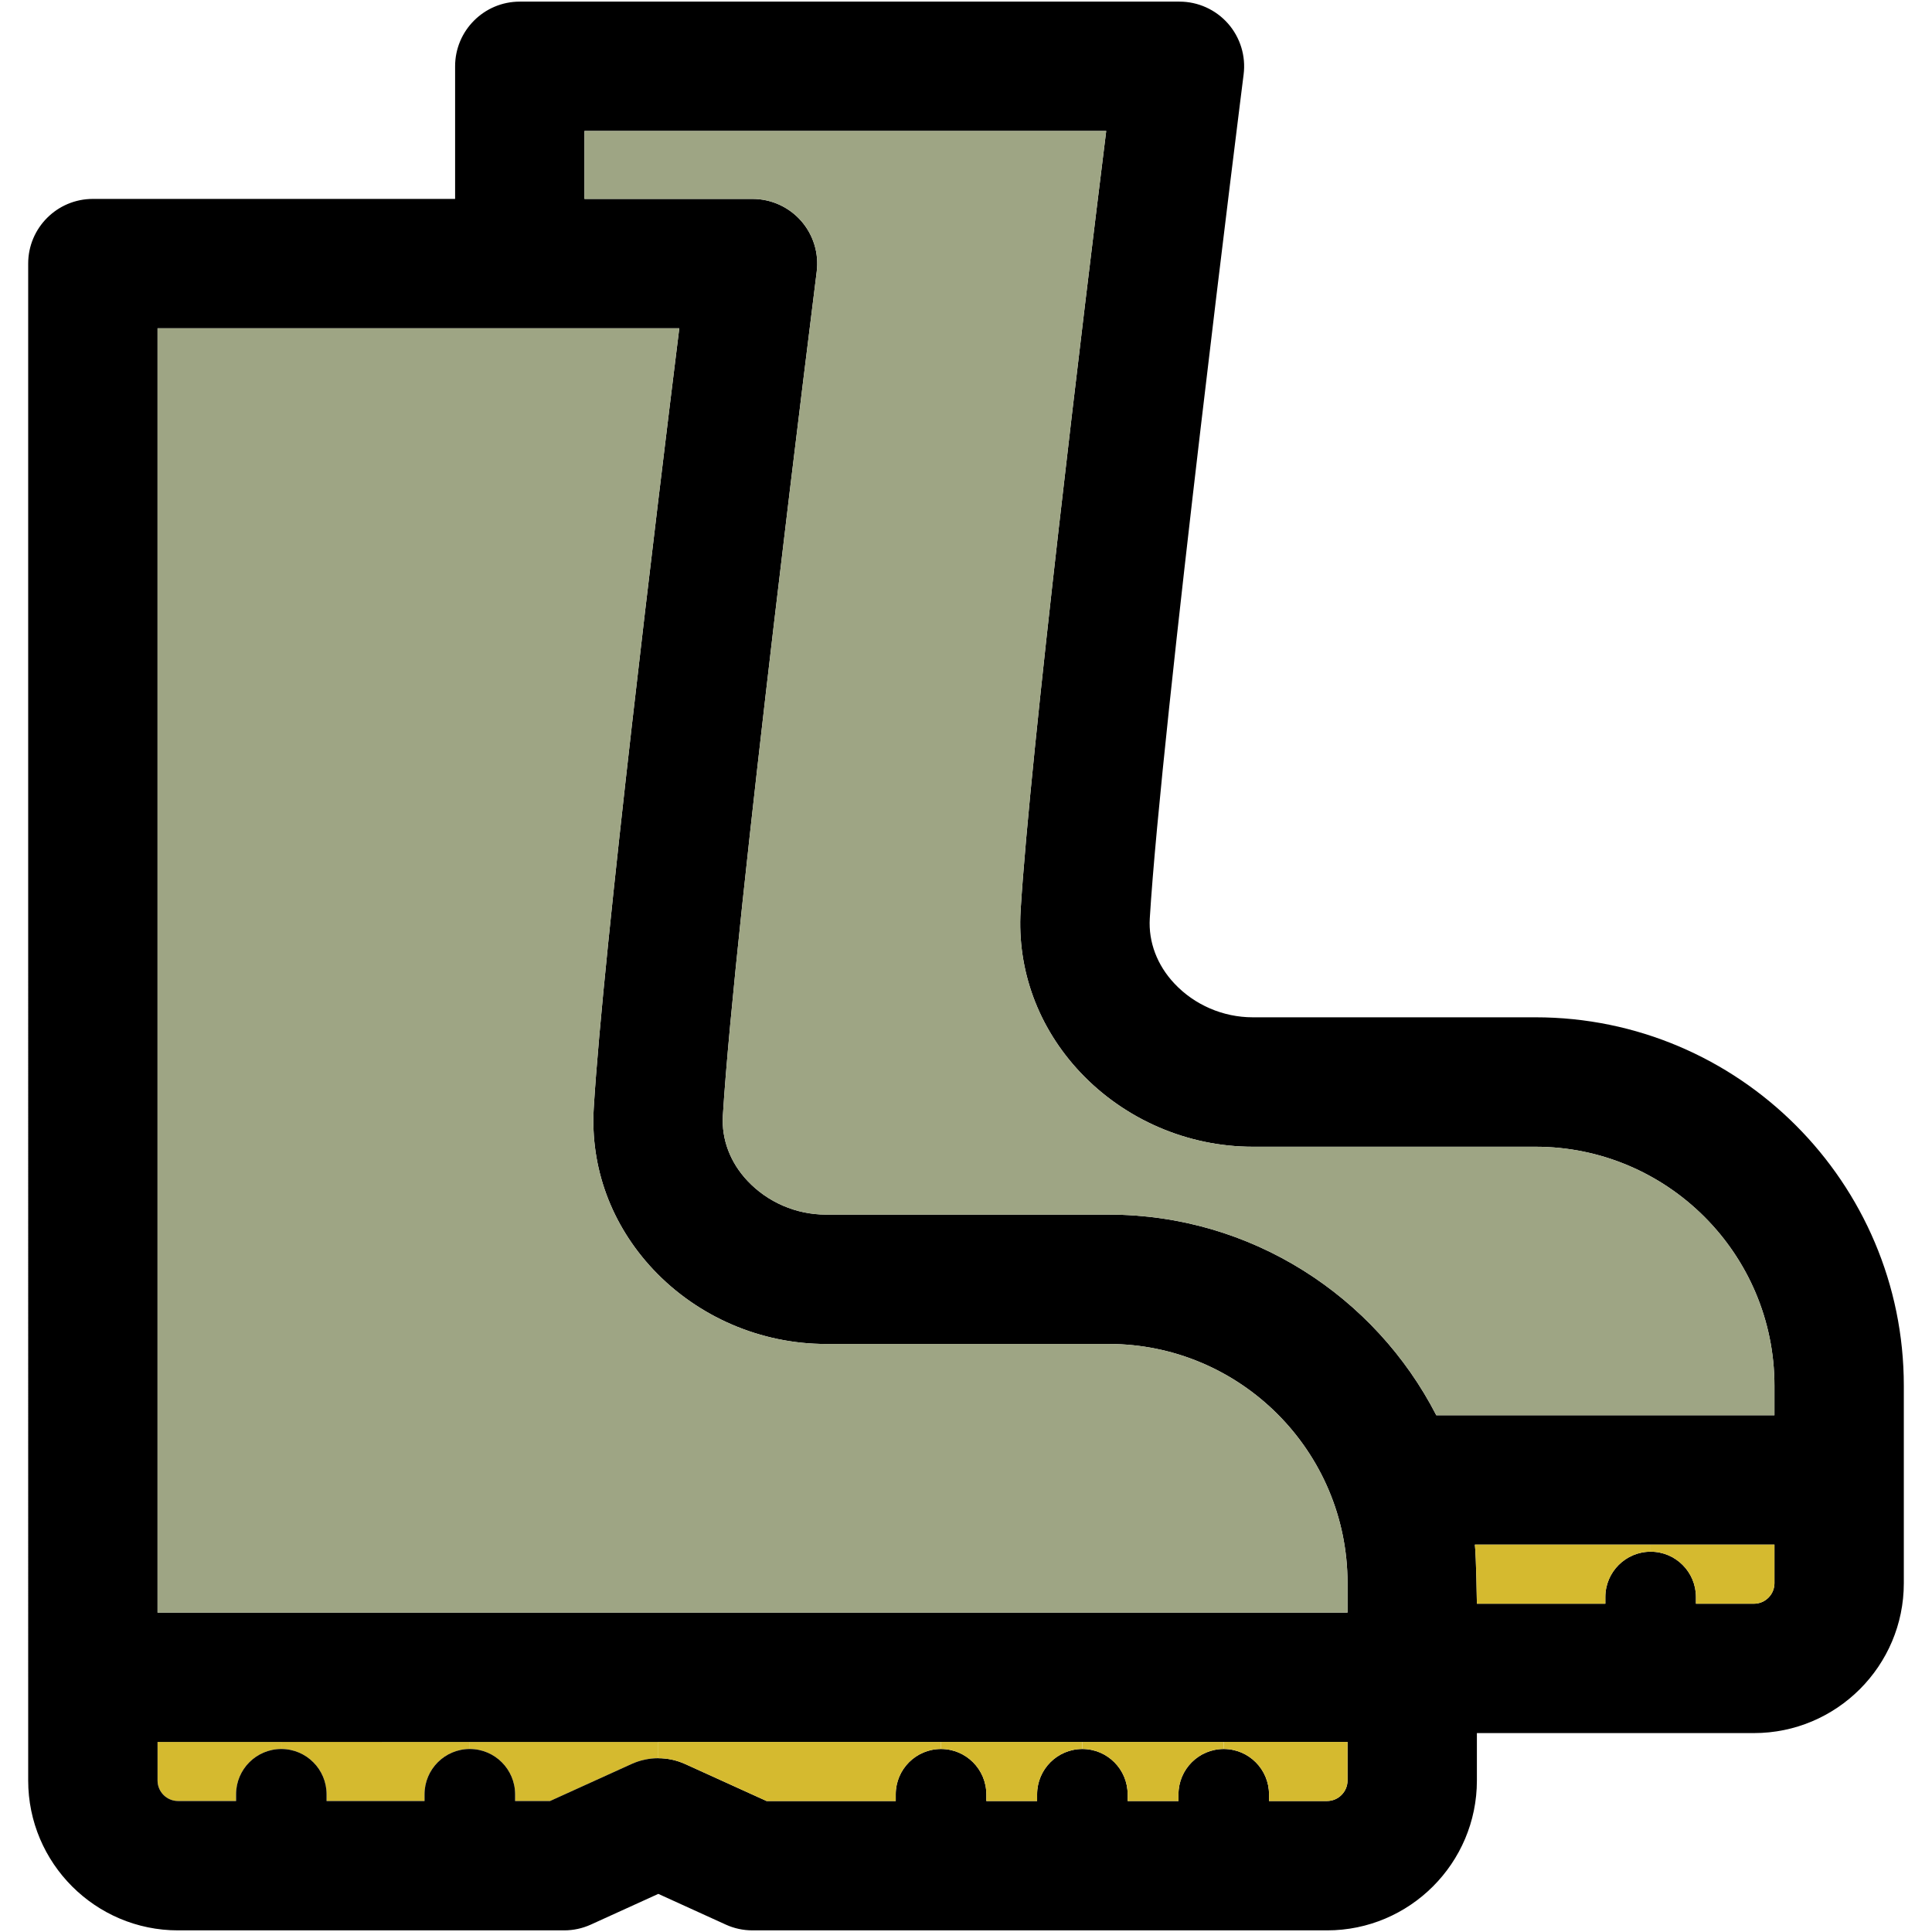 <?xml version="1.0" encoding="iso-8859-1"?>
<!-- Uploaded to: SVG Repo, www.svgrepo.com, Generator: SVG Repo Mixer Tools -->
<!DOCTYPE svg PUBLIC "-//W3C//DTD SVG 1.1//EN" "http://www.w3.org/Graphics/SVG/1.1/DTD/svg11.dtd">
<svg height="800px" width="800px" version="1.1" id="Capa_1" xmlns="http://www.w3.org/2000/svg" xmlns:xlink="http://www.w3.org/1999/xlink" 
	 viewBox="0 0 297.5 297.5" xml:space="preserve">
<g id="XMLID_30_">
	<g>
		<path style="fill:#D5BA2F;" d="M43.32,268.23v1.09c-3.85,0-6.97,3.13-6.97,6.98v1.03h-8.93c-1.75,0-3.16-1.42-3.16-3.16v-5.94
			H43.32z"/>
		<path style="fill:#D5BA2F;" d="M72.34,268.23v1.09c-3.85,0-6.97,3.13-6.97,6.98v1.03H50.29v-1.03c0-3.85-3.12-6.98-6.97-6.98
			v-1.09H72.34z"/>
		<path style="fill:#D5BA2F;" d="M101.37,268.23v2.51c-1.41,0-2.82,0.3-4.12,0.89l-12.55,5.7h-5.38v-1.03
			c0-3.85-3.13-6.98-6.98-6.98v-1.09H101.37z"/>
		<path d="M293.16,213.38v30.41c0,12.73-10.35,23.08-23.08,23.08h-42.66v7.3c0,12.73-10.35,23.08-23.08,23.08h-88.46
			c-1.42,0-2.83-0.3-4.12-0.89l-10.39-4.73l-10.39,4.73c-1.3,0.59-2.7,0.89-4.12,0.89H27.42c-12.73,0-23.08-10.35-23.08-23.08v-15.9
			V40.59c0-5.5,4.46-9.96,9.96-9.96h55.78V10.21c0-5.5,4.46-9.96,9.96-9.96h101.58c2.86,0,5.58,1.23,7.47,3.37
			c1.89,2.15,2.77,5,2.41,7.84c-0.13,1-12.67,100.63-14.45,129.96c-0.22,3.64,1.13,7.21,3.8,10.04c3.1,3.3,7.5,5.19,12.05,5.19
			h43.54C267.72,156.65,293.16,182.1,293.16,213.38z M273.24,243.79v-5.94h-19.06h-27.07c0.21,1.94,0.31,9.1,0.31,9.1h19.78v-1.03
			c0-3.85,3.13-6.98,6.98-6.98c3.85,0,6.97,3.13,6.97,6.98v1.03h8.93C271.82,246.95,273.24,245.53,273.24,243.79z M273.24,217.93
			v-4.55c0-20.3-16.51-36.8-36.8-36.8H192.9c-10.02,0-19.7-4.18-26.56-11.46c-6.47-6.88-9.73-15.72-9.18-24.91
			c1.48-24.31,9.81-92.83,13.18-120.04H90v10.46h25.88c2.86,0,5.58,1.23,7.47,3.37c1.89,2.15,2.77,5,2.41,7.84
			c-0.12,1-12.67,100.63-14.45,129.96c-0.22,3.64,1.13,7.21,3.8,10.04c3.11,3.3,7.5,5.19,12.06,5.19h43.53
			c21.98,0,41.06,12.58,50.47,30.9H273.24z M207.5,274.17v-5.94h-19.06h-21.77H144.9h-43.53H72.34H43.32H24.26v5.94
			c0,1.74,1.41,3.16,3.16,3.16h8.93v-1.03c0-3.85,3.12-6.98,6.97-6.98s6.97,3.13,6.97,6.98v1.03h15.08v-1.03
			c0-3.85,3.12-6.98,6.97-6.98c3.85,0,6.98,3.13,6.98,6.98v1.03h5.38l12.55-5.7c1.3-0.59,2.71-0.89,4.12-0.89
			c1.4,0,2.81,0.3,4.12,0.89l12.55,5.7h19.89v-1.03c0-3.85,3.12-6.98,6.97-6.98c3.85,0,6.98,3.13,6.98,6.98v1.03h7.82v-1.03
			c0-3.85,3.12-6.98,6.97-6.98c3.85,0,6.97,3.13,6.97,6.98v1.03h7.83v-1.03c0-3.85,3.12-6.98,6.97-6.98c3.85,0,6.97,3.13,6.97,6.98
			v1.03h8.93C206.08,277.33,207.5,275.91,207.5,274.17z M207.5,248.31v-4.56c0-20.29-16.51-36.8-36.8-36.8h-43.53
			c-10.03,0-19.71-4.17-26.57-11.45c-6.47-6.88-9.73-15.73-9.17-24.91c1.47-24.31,9.8-92.83,13.17-120.04H24.26v197.76H207.5z"/>
		<path style="fill:#D5BA2F;" d="M273.24,237.85v5.94c0,1.74-1.42,3.16-3.16,3.16h-8.93v-1.03c0-3.85-3.12-6.98-6.97-6.98v-1.09
			H273.24z"/>
		<path style="fill:#9EA584;" d="M273.24,213.38v4.55h-52.07c-9.41-18.32-28.49-30.9-50.47-30.9h-43.53
			c-4.56,0-8.95-1.89-12.06-5.19c-2.67-2.83-4.02-6.4-3.8-10.04c1.78-29.33,14.33-128.96,14.45-129.96
			c0.36-2.84-0.52-5.69-2.41-7.84c-1.89-2.14-4.61-3.37-7.47-3.37H90V20.17h80.34c-3.37,27.21-11.7,95.73-13.18,120.04
			c-0.55,9.19,2.71,18.03,9.18,24.91c6.86,7.28,16.54,11.46,26.56,11.46h43.54C256.73,176.58,273.24,193.08,273.24,213.38z"/>
		<path style="fill:#D5BA2F;" d="M254.18,237.85v1.09c-3.85,0-6.98,3.13-6.98,6.98v1.03h-19.78c0,0-0.1-7.16-0.31-9.1H254.18z"/>
		<path style="fill:#D5BA2F;" d="M207.5,268.23v5.94c0,1.74-1.42,3.16-3.16,3.16h-8.93v-1.03c0-3.85-3.12-6.98-6.97-6.98v-1.09
			H207.5z"/>
		<path style="fill:#9EA584;" d="M207.5,243.75v4.56H24.26V50.55h80.34c-3.37,27.21-11.7,95.73-13.17,120.04
			c-0.56,9.18,2.7,18.03,9.17,24.91c6.86,7.28,16.54,11.45,26.57,11.45h43.53C190.99,206.95,207.5,223.46,207.5,243.75z"/>
		<path style="fill:#D5BA2F;" d="M188.44,268.23v1.09c-3.85,0-6.97,3.13-6.97,6.98v1.03h-7.83v-1.03c0-3.85-3.12-6.98-6.97-6.98
			v-1.09H188.44z"/>
		<path style="fill:#D5BA2F;" d="M166.67,268.23v1.09c-3.85,0-6.97,3.13-6.97,6.98v1.03h-7.82v-1.03c0-3.85-3.13-6.98-6.98-6.98
			v-1.09H166.67z"/>
		<path style="fill:#D5BA2F;" d="M144.9,268.23v1.09c-3.85,0-6.97,3.13-6.97,6.98v1.03h-19.89l-12.55-5.7
			c-1.31-0.59-2.72-0.89-4.12-0.89v-2.51H144.9z"/>
	</g>
	<g>
	</g>
</g>
</svg>